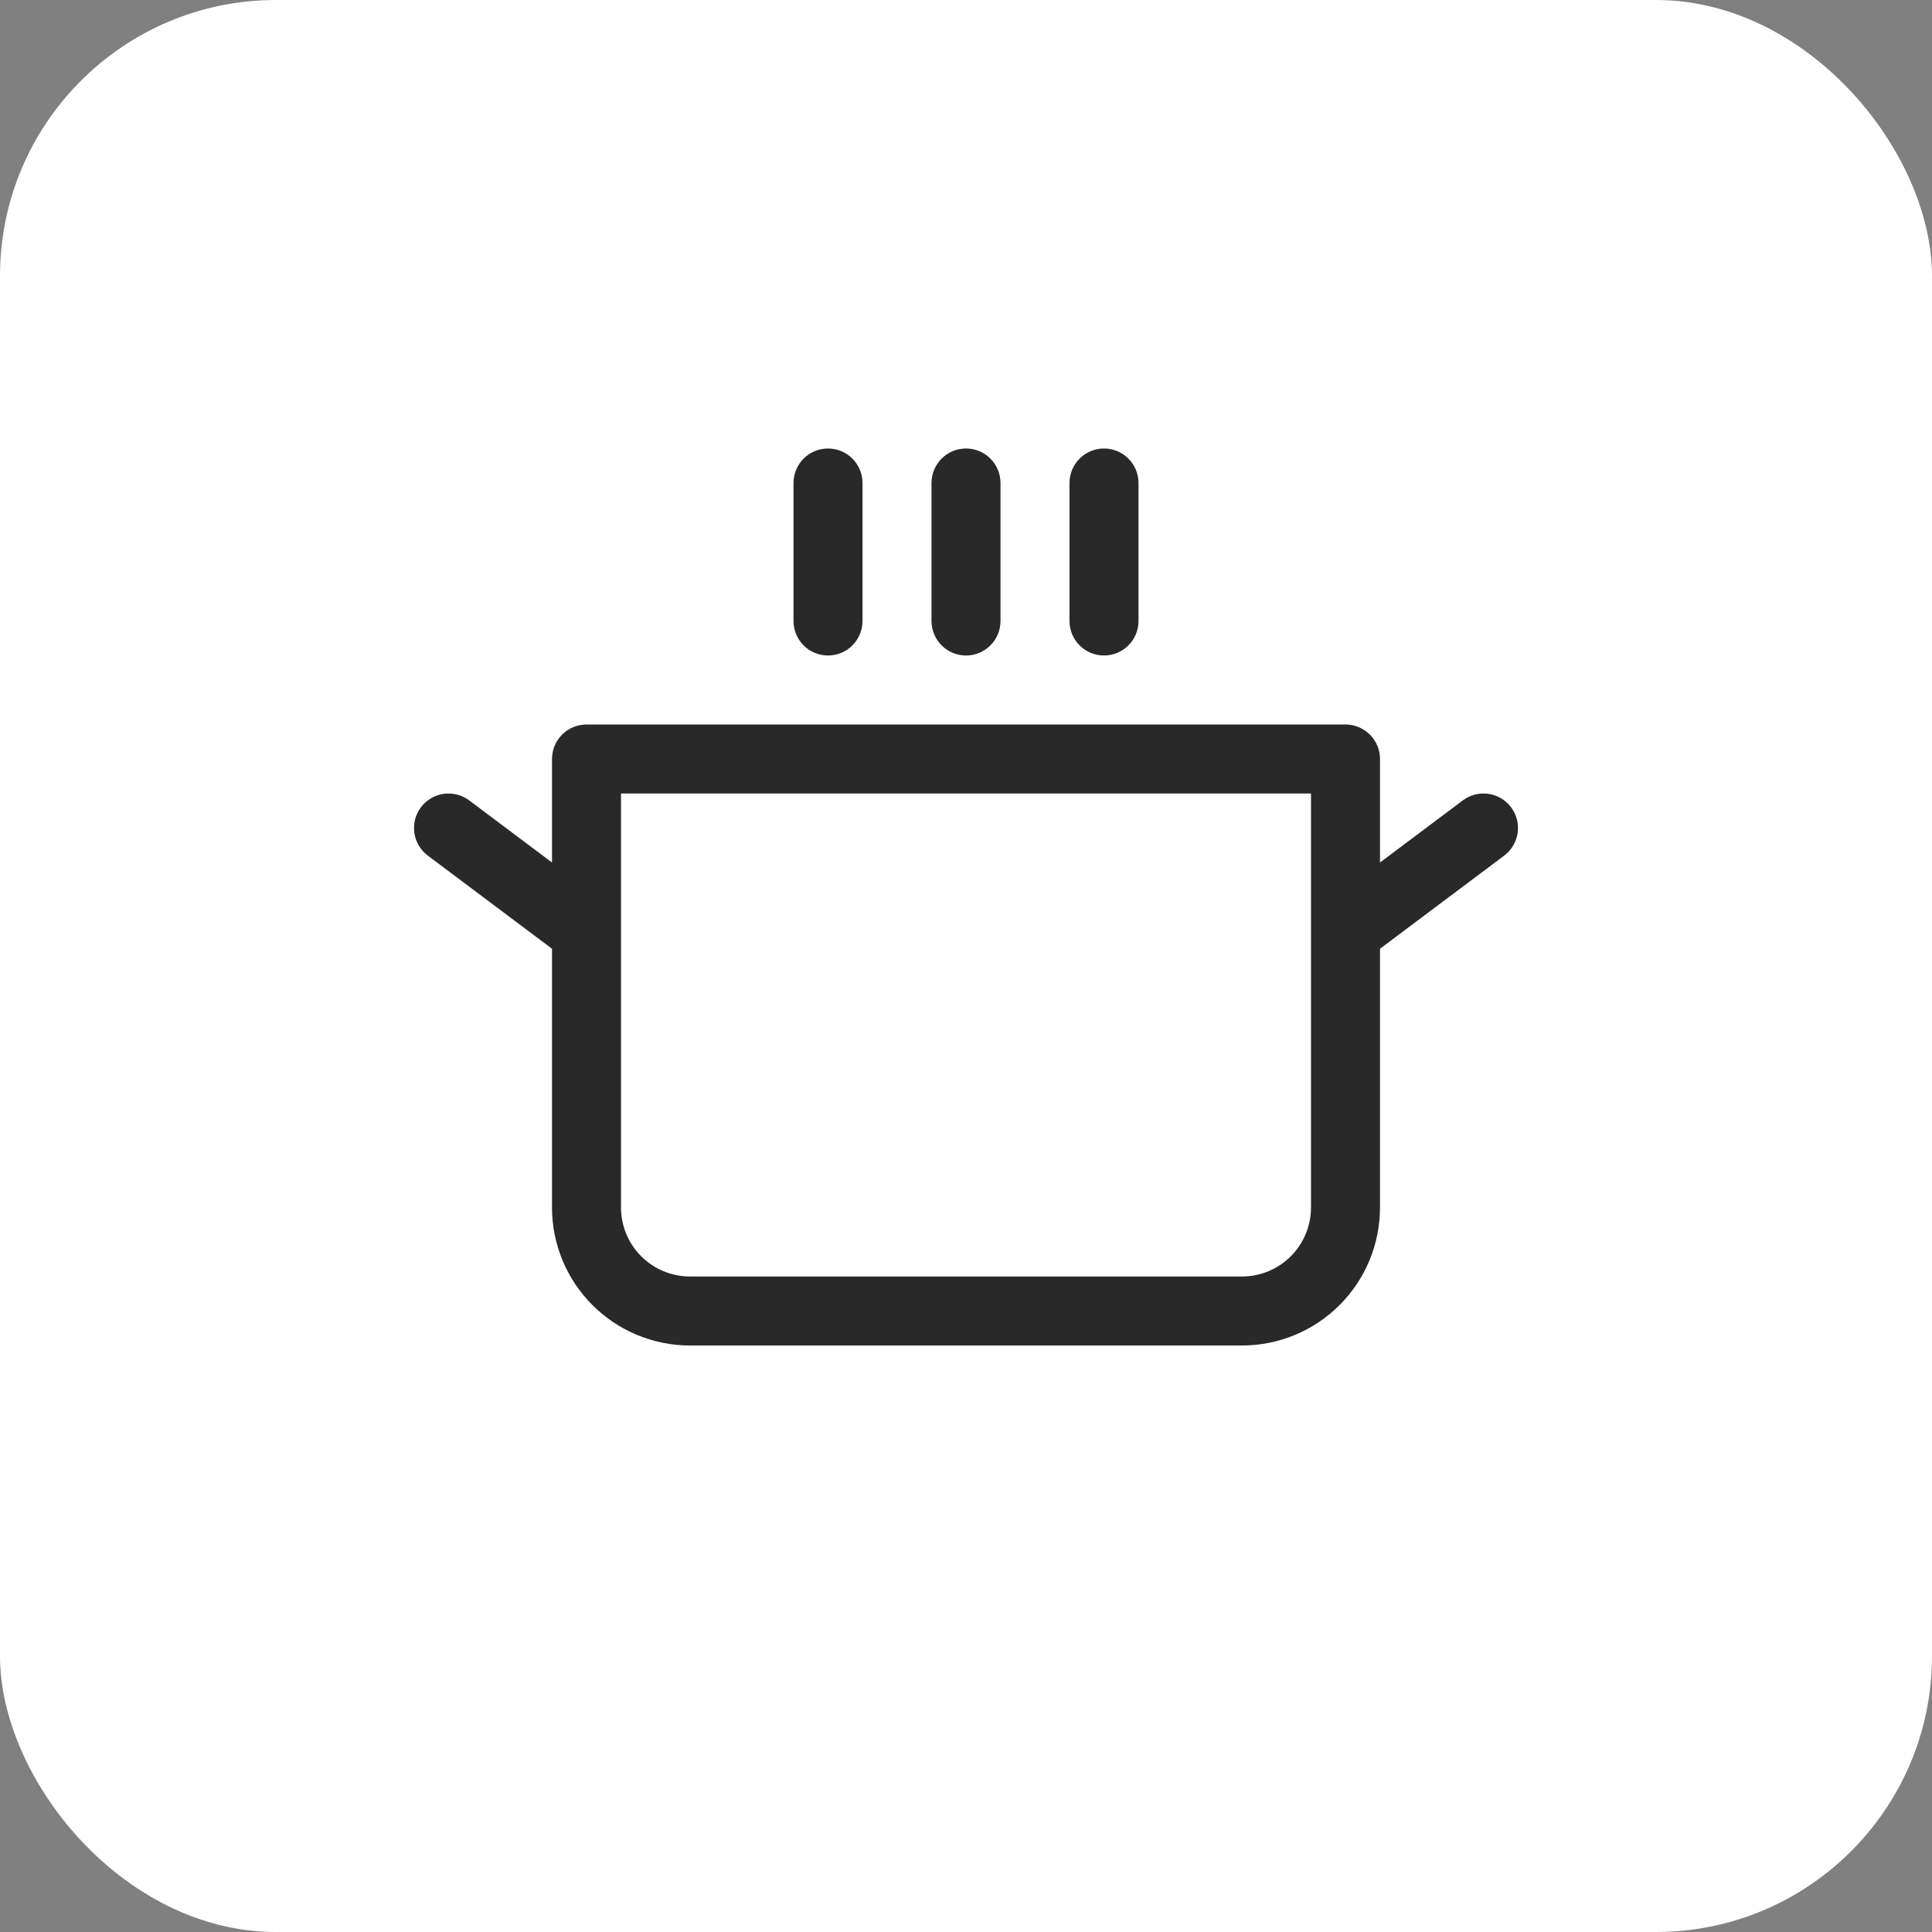 <svg width="56" height="56" viewBox="0 0 56 56" fill="none" xmlns="http://www.w3.org/2000/svg">
<rect x="0" y="0" width="56" height="56" fill="#808080" stroke="none"/>
<rect width="56" height="56" rx="8" fill="white"/>
<g clip-path="url(#clip0_183_1381)">
<path d="M23 18V14C23 13.735 23.105 13.48 23.293 13.293C23.48 13.105 23.735 13 24 13C24.265 13 24.52 13.105 24.707 13.293C24.895 13.48 25 13.735 25 14V18C25 18.265 24.895 18.52 24.707 18.707C24.52 18.895 24.265 19 24 19C23.735 19 23.48 18.895 23.293 18.707C23.105 18.52 23 18.265 23 18ZM28 19C28.265 19 28.52 18.895 28.707 18.707C28.895 18.52 29 18.265 29 18V14C29 13.735 28.895 13.48 28.707 13.293C28.52 13.105 28.265 13 28 13C27.735 13 27.48 13.105 27.293 13.293C27.105 13.48 27 13.735 27 14V18C27 18.265 27.105 18.52 27.293 18.707C27.48 18.895 27.735 19 28 19ZM32 19C32.265 19 32.52 18.895 32.707 18.707C32.895 18.52 33 18.265 33 18V14C33 13.735 32.895 13.48 32.707 13.293C32.52 13.105 32.265 13 32 13C31.735 13 31.48 13.105 31.293 13.293C31.105 13.48 31 13.735 31 14V18C31 18.265 31.105 18.52 31.293 18.707C31.48 18.895 31.735 19 32 19ZM43.6 24.8L40 27.5V35C40 36.061 39.579 37.078 38.828 37.828C38.078 38.579 37.061 39 36 39H20C18.939 39 17.922 38.579 17.172 37.828C16.421 37.078 16 36.061 16 35V27.5L12.4 24.8C12.188 24.641 12.048 24.404 12.01 24.141C11.973 23.879 12.041 23.612 12.2 23.4C12.359 23.188 12.596 23.048 12.859 23.01C13.121 22.973 13.388 23.041 13.6 23.2L16 25V22C16 21.735 16.105 21.48 16.293 21.293C16.48 21.105 16.735 21 17 21H39C39.265 21 39.52 21.105 39.707 21.293C39.895 21.48 40 21.735 40 22V25L42.4 23.2C42.612 23.041 42.879 22.973 43.141 23.01C43.404 23.048 43.641 23.188 43.8 23.4C43.959 23.612 44.028 23.879 43.99 24.141C43.952 24.404 43.812 24.641 43.6 24.8ZM38 23H18V35C18 35.53 18.211 36.039 18.586 36.414C18.961 36.789 19.47 37 20 37H36C36.53 37 37.039 36.789 37.414 36.414C37.789 36.039 38 35.53 38 35V23Z" fill="#292929"/>
</g>
<defs>
<clipPath id="clip0_183_1381">
<rect width="32" height="32" fill="white" transform="translate(12 12)"/>
</clipPath>
</defs>
</svg>
